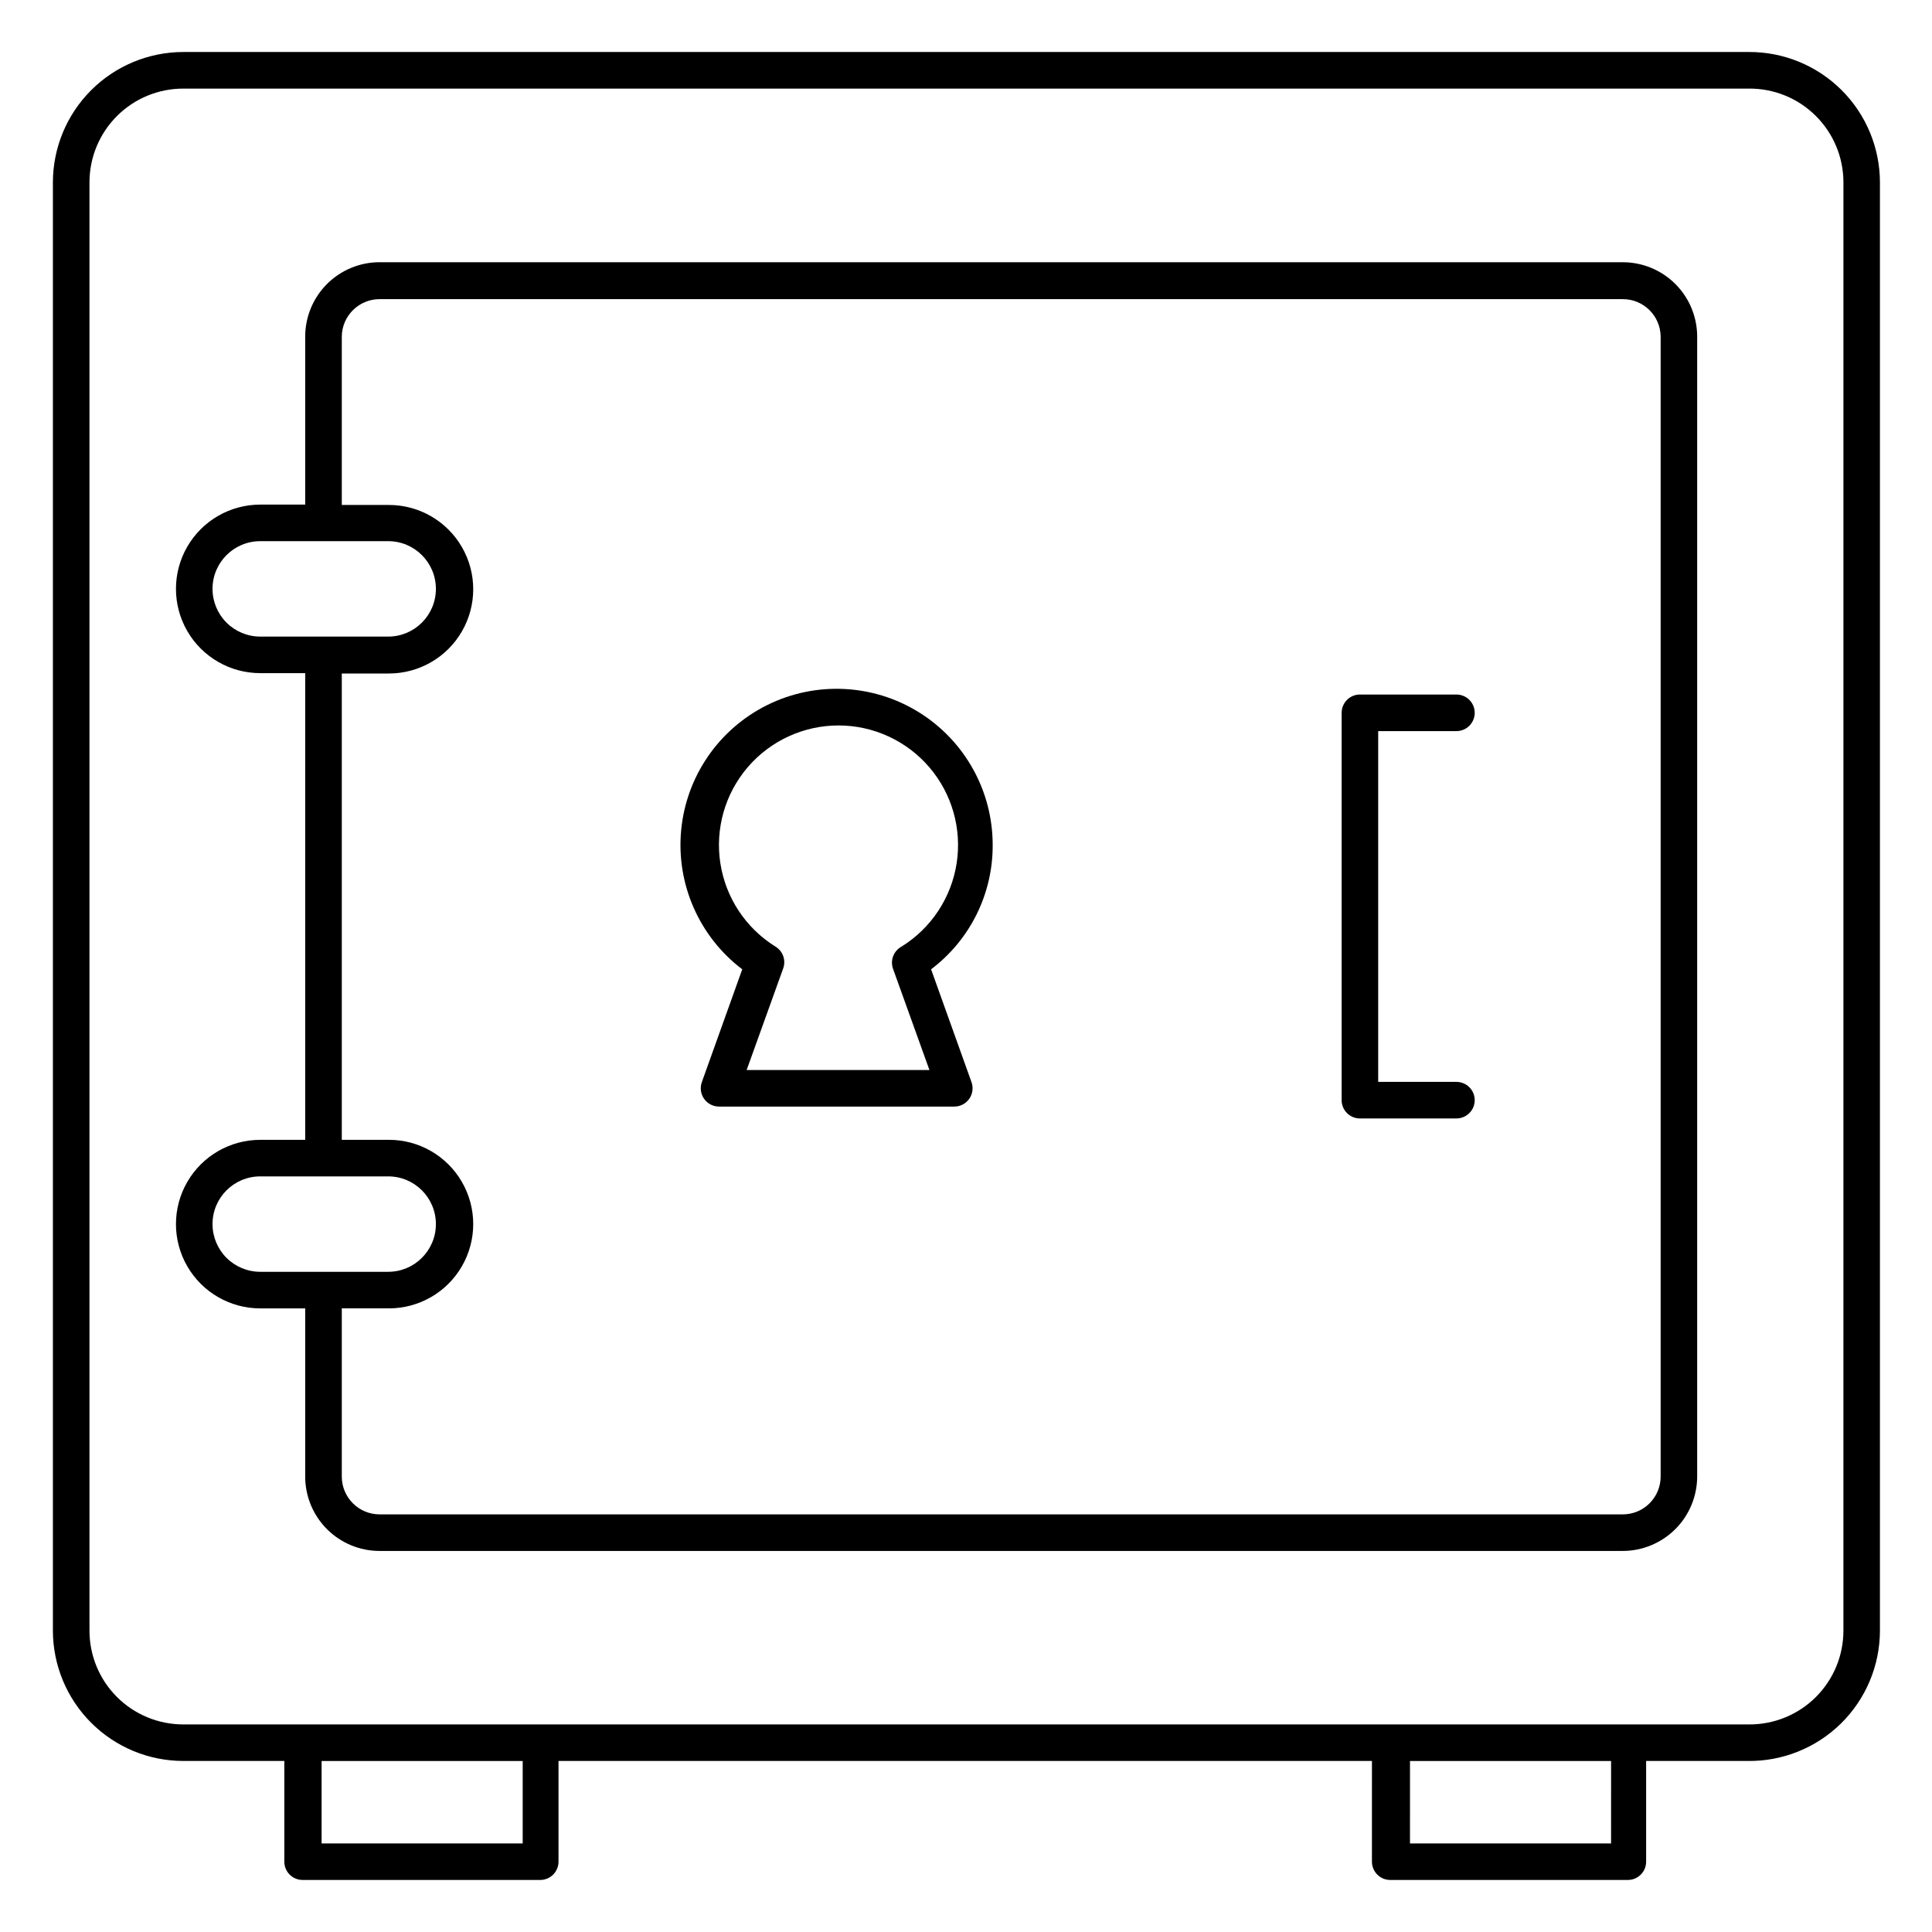 <?xml version="1.0" encoding="UTF-8"?>
<!-- The Best Svg Icon site in the world: iconSvg.co, Visit us! https://iconsvg.co -->
<svg fill="#000000" width="800px" height="800px" version="1.1" viewBox="144 144 512 512" xmlns="http://www.w3.org/2000/svg">
 <g>
  <path d="m607.43 157.78h-414.87c-9.16 0.016-17.938 3.656-24.41 10.133-6.477 6.473-10.117 15.25-10.133 24.41v383.81c0.016 9.156 3.656 17.938 10.133 24.41 6.473 6.477 15.25 10.117 24.41 10.133h26.789v26.691c0 1.285 0.508 2.516 1.418 3.426 0.906 0.906 2.141 1.418 3.426 1.418h62.977c1.285 0 2.516-0.512 3.426-1.418 0.906-0.91 1.418-2.141 1.418-3.426v-26.691h215.57l-0.004 26.691c0 1.285 0.512 2.516 1.422 3.426 0.906 0.906 2.141 1.418 3.422 1.418h62.977c1.285 0 2.519-0.512 3.426-1.418 0.91-0.91 1.418-2.141 1.418-3.426v-26.691h26.789c9.266 0.152 18.207-3.414 24.82-9.906 6.609-6.496 10.34-15.367 10.352-24.637v-383.81c-0.012-9.199-3.688-18.016-10.215-24.496-6.527-6.484-15.367-10.098-24.566-10.047zm-324.91 474.75h-53.289v-21.848h53.289zm288.43 0h-53.289l0.004-21.848h53.289zm61.574-56.391c0 6.594-2.621 12.914-7.281 17.574-4.66 4.66-10.98 7.277-17.57 7.277h-415.11c-6.594 0-12.914-2.617-17.574-7.277-4.66-4.66-7.277-10.98-7.277-17.574v-383.81c0-6.594 2.617-12.914 7.277-17.574 4.66-4.66 10.98-7.277 17.574-7.277h414.87c6.633-0.066 13.016 2.523 17.727 7.191 4.715 4.668 7.367 11.023 7.367 17.66z"/>
  <path d="m574.01 213.49h-329.41c-5.223 0-10.23 2.07-13.926 5.758-3.695 3.688-5.777 8.688-5.793 13.91v44.566h-11.914c-7.981 0-15.352 4.258-19.344 11.168-3.988 6.91-3.988 15.422 0 22.332 3.992 6.91 11.363 11.164 19.344 11.164h11.918l-0.004 123.68h-11.914c-7.981 0-15.352 4.258-19.344 11.168-3.988 6.91-3.988 15.422 0 22.332 3.992 6.91 11.363 11.168 19.344 11.168h11.918v44.566h-0.004c0 5.231 2.078 10.242 5.777 13.941 3.695 3.699 8.711 5.773 13.941 5.773h329.41c5.231 0 10.254-2.074 13.957-5.769 3.707-3.699 5.793-8.711 5.805-13.945v-302.14c-0.012-5.231-2.102-10.238-5.809-13.926-3.707-3.691-8.727-5.754-13.953-5.742zm-373.69 86.566c0-6.981 5.66-12.641 12.645-12.641h33.91c6.981 0 12.641 5.66 12.641 12.641 0 6.984-5.66 12.645-12.641 12.645h-33.91c-3.356 0-6.57-1.332-8.941-3.703-2.371-2.371-3.703-5.586-3.703-8.941zm0 168.34c0-6.981 5.66-12.641 12.645-12.641h33.91c6.981 0 12.641 5.66 12.641 12.641 0 6.984-5.66 12.645-12.641 12.645h-33.91c-3.356 0-6.57-1.332-8.941-3.703-2.371-2.371-3.703-5.586-3.703-8.941zm383.77 66.902c0 2.668-1.062 5.227-2.953 7.109-1.891 1.879-4.453 2.93-7.121 2.918h-329.41c-5.539 0-10.027-4.488-10.027-10.027v-44.566h12.5-0.004c7.981 0 15.352-4.258 19.34-11.168 3.992-6.91 3.992-15.422 0-22.332-3.988-6.91-11.359-11.168-19.34-11.168h-12.496v-123.58h12.5-0.004c7.981 0 15.352-4.254 19.34-11.164 3.992-6.91 3.992-15.422 0-22.332-3.988-6.91-11.359-11.168-19.34-11.168h-12.496v-44.566c0.023-5.519 4.508-9.98 10.027-9.98h329.41c5.5-0.027 9.996 4.383 10.074 9.883z"/>
  <path d="m529.97 337.75c2.676 0 4.844-2.168 4.844-4.844s-2.168-4.848-4.844-4.848h-25.578c-2.676 0-4.844 2.172-4.844 4.848v102.65c0 1.285 0.508 2.519 1.418 3.426 0.906 0.91 2.141 1.418 3.426 1.418h25.578c2.676 0 4.844-2.168 4.844-4.844 0-2.676-2.168-4.844-4.844-4.844h-20.734v-92.961z"/>
  <path d="m407.07 367.98c0.027-14.324-7.363-27.641-19.527-35.207-12.164-7.562-27.379-8.293-40.215-1.93-12.832 6.359-21.465 18.906-22.812 33.168-1.352 14.262 4.773 28.207 16.188 36.863l-10.707 29.891h0.004c-0.539 1.484-0.32 3.137 0.59 4.426 0.906 1.293 2.383 2.062 3.961 2.062h62.348c1.578 0 3.059-0.77 3.965-2.062 0.906-1.289 1.125-2.941 0.59-4.426l-10.707-29.891c10.316-7.781 16.367-19.969 16.324-32.895zm-26.449 32.652 9.688 26.934h-48.441l9.688-26.934c0.773-2.16-0.074-4.566-2.035-5.766-7.863-4.871-13.203-12.938-14.617-22.078-1.418-9.141 1.23-18.445 7.25-25.469 6.019-7.023 14.809-11.066 24.059-11.066s18.035 4.043 24.055 11.066c6.019 7.023 8.668 16.328 7.25 25.469-1.414 9.141-6.754 17.207-14.617 22.078-2.051 1.121-3.008 3.547-2.277 5.766z"/>
 </g>
</svg>